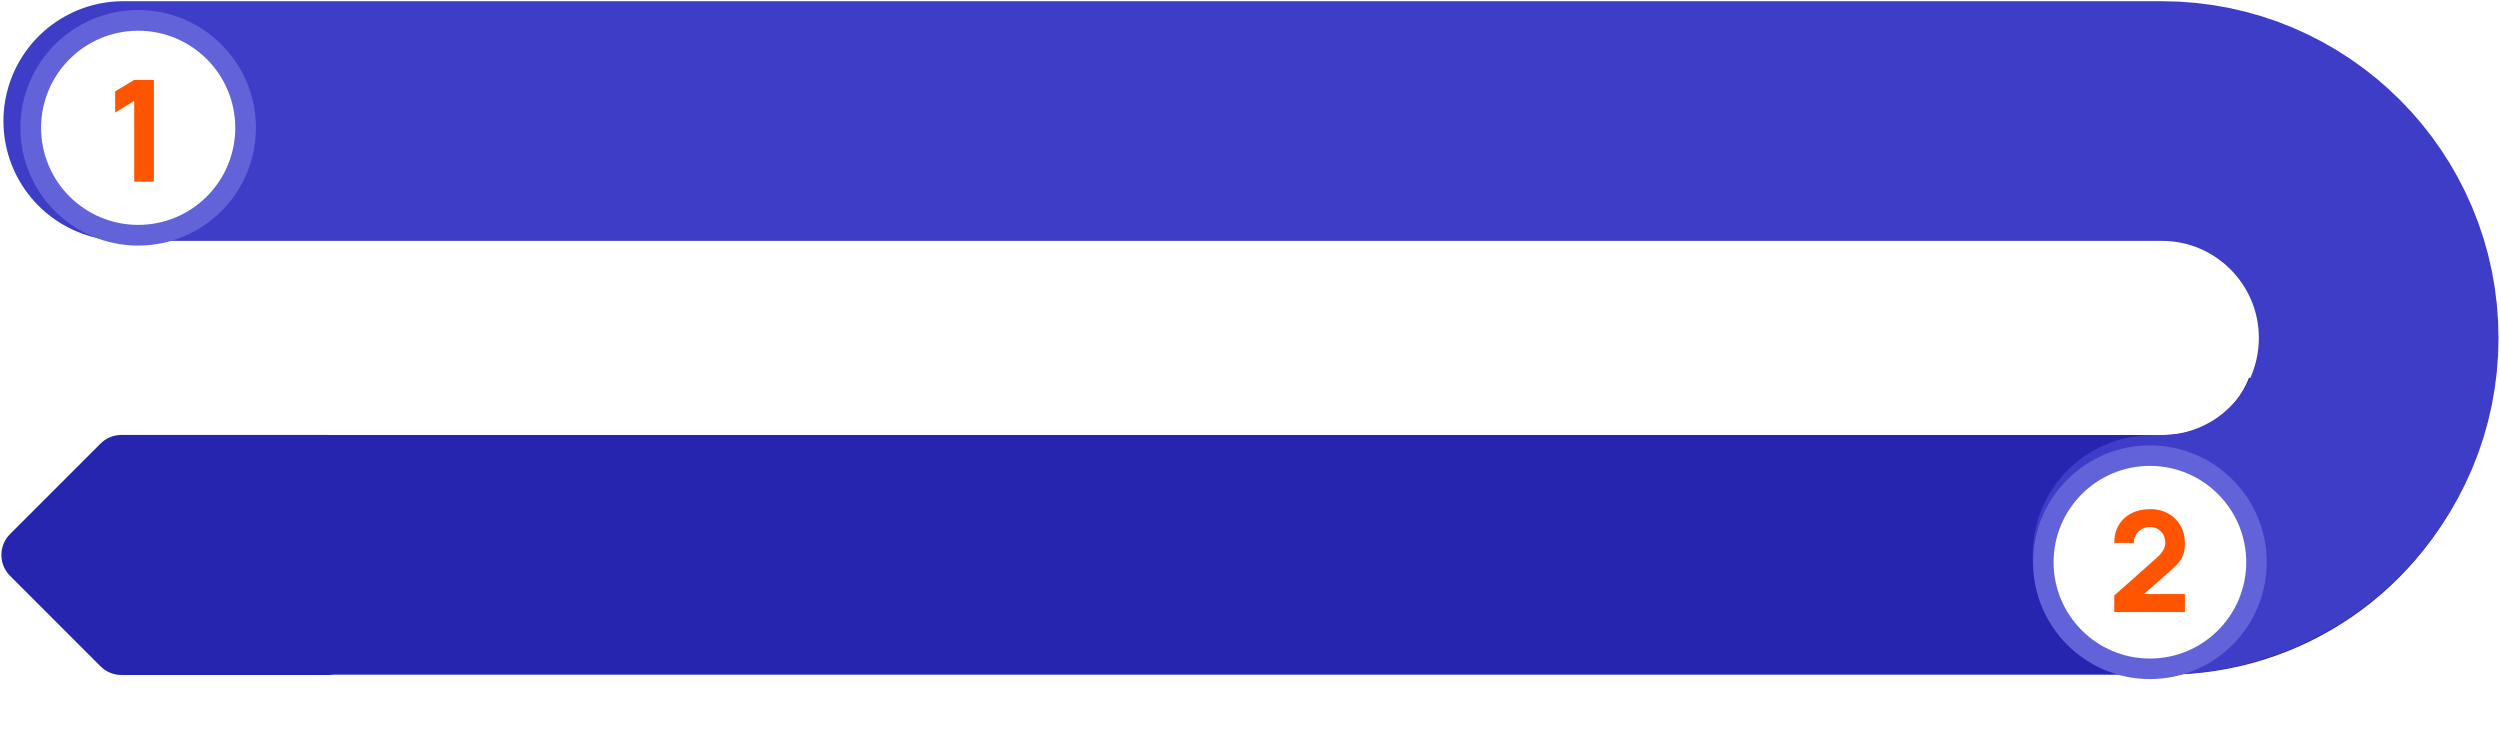 <?xml version="1.0" encoding="UTF-8"?> <svg xmlns="http://www.w3.org/2000/svg" width="1354" height="406" viewBox="0 0 1354 406" fill="none"><path d="M178.462 235.593C142.616 235.593 113.558 264.652 113.558 300.497C113.558 336.343 142.616 365.401 178.462 365.401V235.593ZM1172.82 235.593H178.462V365.401H1172.82V235.593ZM1218.1 204.569C1210.86 223.268 1192.87 235.593 1172.82 235.593V365.401C1246.48 365.401 1312.56 320.122 1339.16 251.431L1218.1 204.569Z" fill="#2525AF"></path><path d="M66.76 65.562H1170.83C1235.7 65.562 1288.29 118.154 1288.29 183.028V183.028C1288.29 247.903 1235.7 300.494 1170.83 300.494H1165.77" stroke="#3D3DC7" stroke-width="129.808" stroke-linecap="round"></path><path d="M176.901 251.562L65.761 251.562L16.759 300.564L65.761 349.567L176.903 349.565L176.901 251.562Z" fill="#2525AF" stroke="#2525AF" stroke-width="32" stroke-linejoin="round"></path><g filter="url(#filter0_dii_243_2581)"><circle cx="1160.39" cy="300.498" r="63.289" fill="#6262D9"></circle><circle cx="1160.39" cy="300.498" r="52.17" fill="white"></circle><path d="M1141.08 327.485V318.523L1164.02 298.169C1165.74 296.65 1166.96 295.22 1167.67 293.878C1168.37 292.536 1168.73 291.283 1168.73 290.118C1168.73 288.448 1168.39 286.967 1167.7 285.676C1167.02 284.359 1166.06 283.334 1164.82 282.6C1163.58 281.84 1162.12 281.46 1160.45 281.46C1158.7 281.46 1157.16 281.866 1155.82 282.676C1154.5 283.46 1153.48 284.511 1152.74 285.827C1152.01 287.119 1151.67 288.524 1151.72 290.043H1141.08C1141.08 286.296 1141.91 283.055 1143.55 280.321C1145.2 277.587 1147.49 275.473 1150.43 273.98C1153.36 272.486 1156.78 271.739 1160.68 271.739C1164.25 271.739 1167.44 272.524 1170.25 274.094C1173.08 275.638 1175.31 277.802 1176.93 280.587C1178.55 283.372 1179.36 286.6 1179.36 290.27C1179.36 292.979 1178.98 295.232 1178.22 297.03C1177.46 298.802 1176.34 300.447 1174.84 301.966C1173.35 303.46 1171.51 305.156 1169.34 307.055L1154.53 320.042L1153.69 317.763H1179.36V327.485H1141.08Z" fill="#FF5500"></path></g><g filter="url(#filter1_dii_243_2581)"><circle cx="70.835" cy="65.219" r="63.788" fill="#6262D9"></circle><circle cx="70.835" cy="65.219" r="52.581" fill="white"></circle><path d="M68.688 94.408V50.624L58.355 56.977V45.495L68.688 39.295H79.328V94.408H68.688Z" fill="#FF5500"></path></g><defs><filter id="filter0_dii_243_2581" x="1093.1" y="233.208" width="134.579" height="138.579" filterUnits="userSpaceOnUse" color-interpolation-filters="sRGB"><feFlood flood-opacity="0" result="BackgroundImageFix"></feFlood><feColorMatrix in="SourceAlpha" type="matrix" values="0 0 0 0 0 0 0 0 0 0 0 0 0 0 0 0 0 0 127 0" result="hardAlpha"></feColorMatrix><feOffset dy="4"></feOffset><feGaussianBlur stdDeviation="2"></feGaussianBlur><feComposite in2="hardAlpha" operator="out"></feComposite><feColorMatrix type="matrix" values="0 0 0 0 0 0 0 0 0 0 0 0 0 0 0 0 0 0 0.25 0"></feColorMatrix><feBlend mode="normal" in2="BackgroundImageFix" result="effect1_dropShadow_243_2581"></feBlend><feBlend mode="normal" in="SourceGraphic" in2="effect1_dropShadow_243_2581" result="shape"></feBlend><feColorMatrix in="SourceAlpha" type="matrix" values="0 0 0 0 0 0 0 0 0 0 0 0 0 0 0 0 0 0 127 0" result="hardAlpha"></feColorMatrix><feOffset dx="2" dy="4"></feOffset><feGaussianBlur stdDeviation="2"></feGaussianBlur><feComposite in2="hardAlpha" operator="arithmetic" k2="-1" k3="1"></feComposite><feColorMatrix type="matrix" values="0 0 0 0 0 0 0 0 0 0 0 0 0 0 0 0 0 0 0.25 0"></feColorMatrix><feBlend mode="normal" in2="shape" result="effect2_innerShadow_243_2581"></feBlend><feColorMatrix in="SourceAlpha" type="matrix" values="0 0 0 0 0 0 0 0 0 0 0 0 0 0 0 0 0 0 127 0" result="hardAlpha"></feColorMatrix><feOffset dx="2" dy="-4"></feOffset><feGaussianBlur stdDeviation="2"></feGaussianBlur><feComposite in2="hardAlpha" operator="arithmetic" k2="-1" k3="1"></feComposite><feColorMatrix type="matrix" values="0 0 0 0 0 0 0 0 0 0 0 0 0 0 0 0 0 0 0.25 0"></feColorMatrix><feBlend mode="normal" in2="effect2_innerShadow_243_2581" result="effect3_innerShadow_243_2581"></feBlend></filter><filter id="filter1_dii_243_2581" x="3.047" y="-2.569" width="135.577" height="139.576" filterUnits="userSpaceOnUse" color-interpolation-filters="sRGB"><feFlood flood-opacity="0" result="BackgroundImageFix"></feFlood><feColorMatrix in="SourceAlpha" type="matrix" values="0 0 0 0 0 0 0 0 0 0 0 0 0 0 0 0 0 0 127 0" result="hardAlpha"></feColorMatrix><feOffset dy="4"></feOffset><feGaussianBlur stdDeviation="2"></feGaussianBlur><feComposite in2="hardAlpha" operator="out"></feComposite><feColorMatrix type="matrix" values="0 0 0 0 0 0 0 0 0 0 0 0 0 0 0 0 0 0 0.25 0"></feColorMatrix><feBlend mode="normal" in2="BackgroundImageFix" result="effect1_dropShadow_243_2581"></feBlend><feBlend mode="normal" in="SourceGraphic" in2="effect1_dropShadow_243_2581" result="shape"></feBlend><feColorMatrix in="SourceAlpha" type="matrix" values="0 0 0 0 0 0 0 0 0 0 0 0 0 0 0 0 0 0 127 0" result="hardAlpha"></feColorMatrix><feOffset dx="2" dy="4"></feOffset><feGaussianBlur stdDeviation="2"></feGaussianBlur><feComposite in2="hardAlpha" operator="arithmetic" k2="-1" k3="1"></feComposite><feColorMatrix type="matrix" values="0 0 0 0 0 0 0 0 0 0 0 0 0 0 0 0 0 0 0.25 0"></feColorMatrix><feBlend mode="normal" in2="shape" result="effect2_innerShadow_243_2581"></feBlend><feColorMatrix in="SourceAlpha" type="matrix" values="0 0 0 0 0 0 0 0 0 0 0 0 0 0 0 0 0 0 127 0" result="hardAlpha"></feColorMatrix><feOffset dx="2" dy="-4"></feOffset><feGaussianBlur stdDeviation="2"></feGaussianBlur><feComposite in2="hardAlpha" operator="arithmetic" k2="-1" k3="1"></feComposite><feColorMatrix type="matrix" values="0 0 0 0 0 0 0 0 0 0 0 0 0 0 0 0 0 0 0.25 0"></feColorMatrix><feBlend mode="normal" in2="effect2_innerShadow_243_2581" result="effect3_innerShadow_243_2581"></feBlend></filter></defs></svg> 